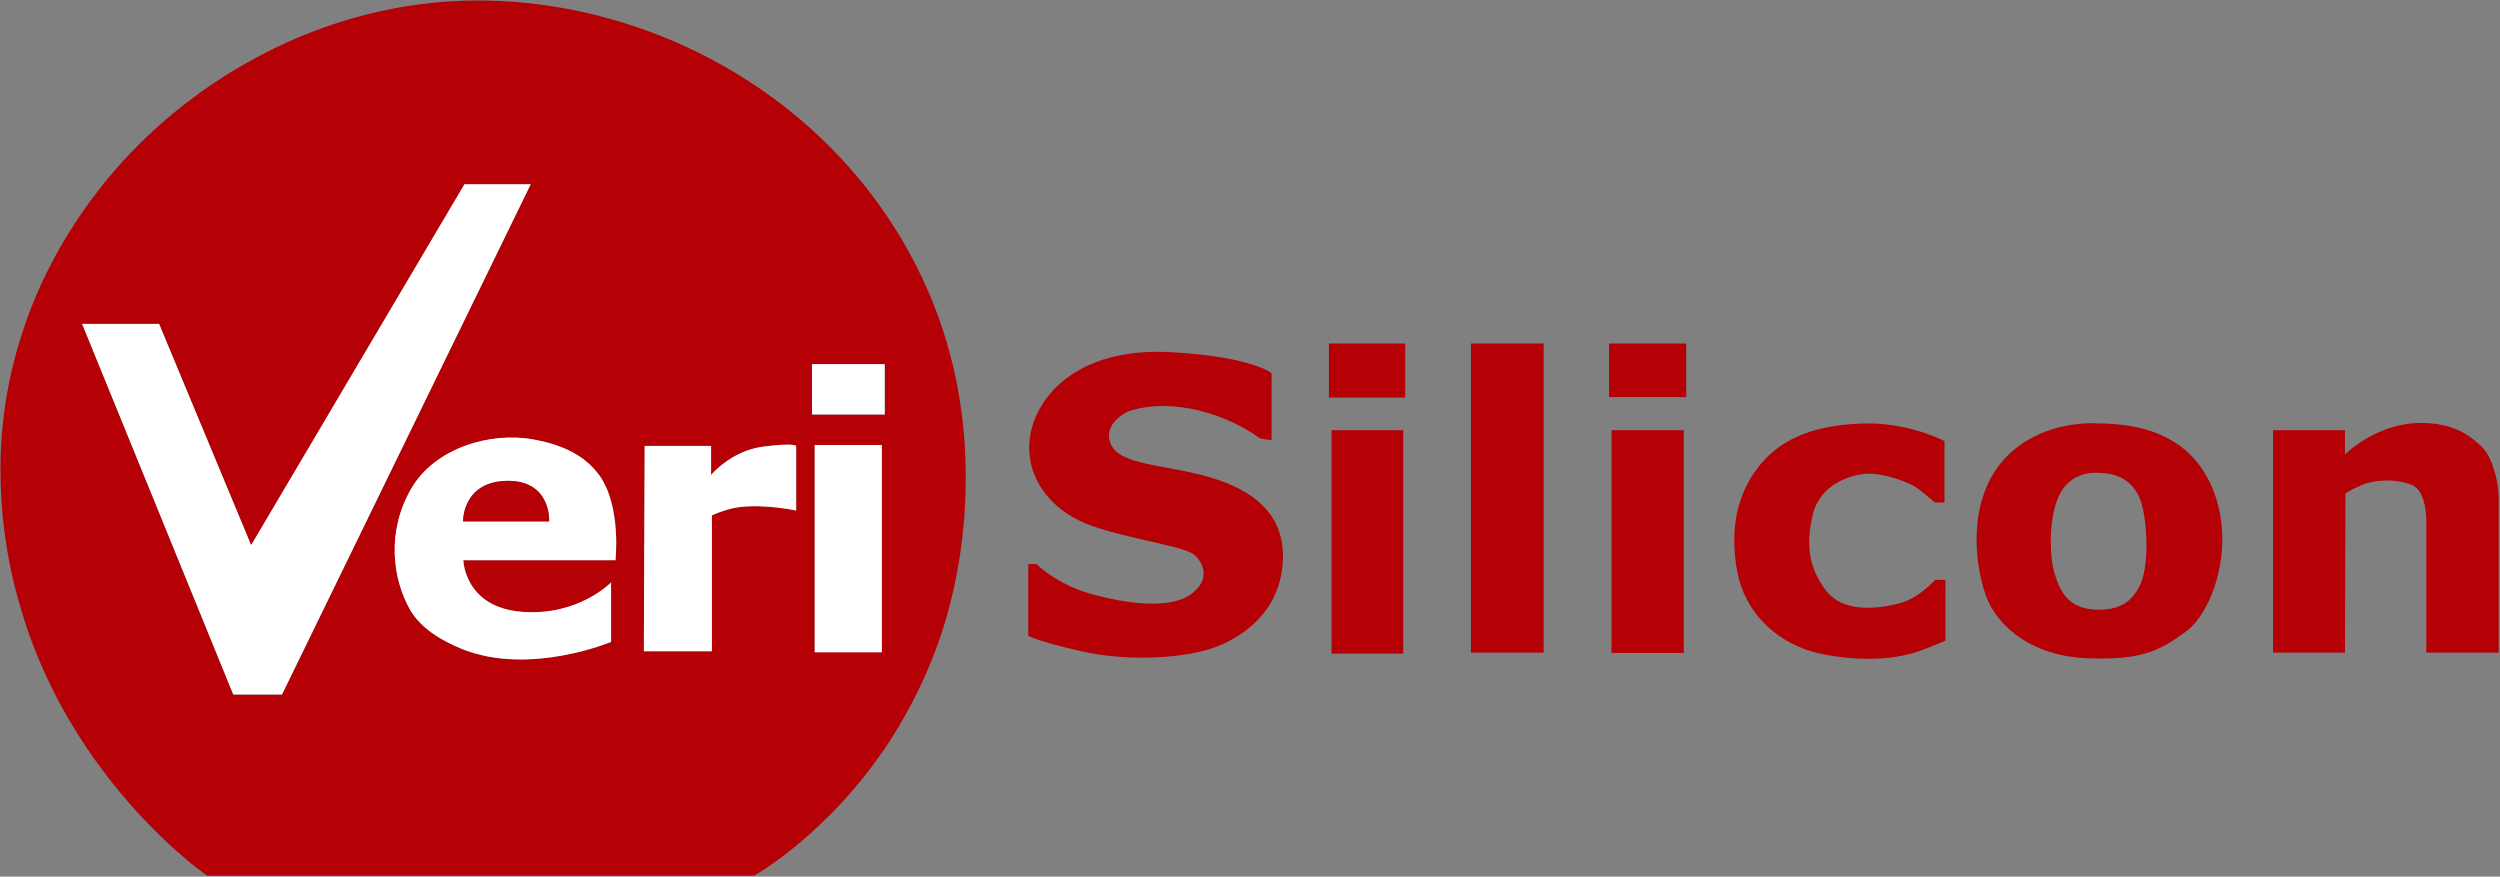 <svg version="1.2" xmlns="http://www.w3.org/2000/svg" viewBox="0 0 1540 540" width="1540" height="540"><rect x="0" y="0" width="1540" height="540" fill="#808080" stroke="none"/><style>.a{fill:#b50005}.b{fill:#fff}</style><path fill-rule="evenodd" class="a" d="m783.3 229.9v41.2c0 0-6.9-0.8-7.4-1.2-20.2-14.7-53.1-25.3-80.4-16.7 0 0-13.7 5.8-12.3 16.7 2.1 16 28.5 15.6 56.2 22.5 40.1 10 54.4 30.6 50.2 59.5-4.3 28.8-28.9 44.2-48.6 49.1-20 5-49.7 6-75.6 0-25.7-5.8-32-9.3-32-9.3v-44.2h5c0 0 12.5 12.4 33.5 18.3 21.2 5.9 49.9 10.3 63-0.7 13.1-10.8 3.2-22.3-0.8-24.4-10.2-5.3-44.3-9.7-65.5-18.3-20.9-8.6-37-27.7-34.3-51.8 2.6-24.2 27.3-57.3 88.1-53.6 49.4 2.9 60.9 12.9 60.9 12.9zm81.1 35.1v137.6h-44.2v-137.6z"/><path fill-rule="evenodd" class="a" d="m865.6 211.6v33.3h-47v-33.3zm85.3 0v190.4h-44.8v-190.4zm87.8 0v33h-47.5v-33z"/><path fill-rule="evenodd" class="a" d="m1037.2 265v137.2h-44.5v-137.2zm154.6 44.5c0 0-2.6-2.4-9.2-7.7-6.6-5.3-23.4-10.6-32.9-10-9.5 0.6-28.6 6.4-33 25.1-3.9 16.5-3.6 31.8 8.3 47.1 12 15.3 36.9 10 46.9 7.1 10.1-3 20.2-13.9 20.2-13.9h6.3v37.4c0 0-4.5 2.1-14.3 5.8-9.7 3.9-30.6 8.4-60.2 2.8-29.7-5.6-49.4-26.7-53.8-51.3-4.8-26.8 0.3-47.2 12.4-63.4 12.3-16.2 31.2-26.4 64.2-27.6 28.5-1.2 51.1 10.8 51.1 10.8v37.8zm154.8 79.5c-16.4 12-27.4 17.7-60.4 16.5-34.7-1.2-54.3-19.5-61.4-35-7.2-15.6-18.1-69.4 19.5-96.3 21.5-15.4 47-13.4 47-13.4 28.5 0 60.1 7.6 73 43.7 12.1 33.9-1.5 72.4-17.7 84.5zm-29.2-83.6c-4.3-8.4-11.3-14.2-26.4-14.2 0 0-11.7-0.9-19.6 9.1-9.6 12.1-9.6 41.2-5.6 53.6 3.5 11.3 8.8 20.6 24.3 21.6 15.4 0.8 23.5-4.7 28.5-15.9 5.8-12.9 4.1-43.6-1.2-54.2zm82.8 96.6v-137h44.3v15c0 0 20.4-20.9 50.1-19.4 19.4 0.9 28.5 9.2 34.5 15 6.2 5.9 10.1 21.8 10.1 30.6v95.8h-44.6v-81.6c0 0 0.3-18.3-9.2-21.8-10-3.8-22.6-3.3-30.7 0.3-8.4 3.5-9.9 5.2-9.9 5.2l-0.3 97.9zm-805.3-110c0.2 36.5-5.5 68.7-14.4 96.6-8.6 26.3-20.1 48.8-32.5 68-37.4 57.2-83.4 82.8-83.4 82.8h-337c0 0-38.9-26.5-73.7-78-15.2-22.5-29.7-49.7-39.6-81.7-8.6-27-14-57.4-14-90.9 0-36.8 7.6-71.8 20.8-103.9 12.2-29.5 29.2-56.3 49.8-80.2 25.4-29.2 56.3-53.3 90.5-71.1 40.7-21.3 86.4-33.3 133-33.3 37.6 0 75 7.3 110 20.8 32.2 12.5 62.5 30.3 88.8 52.7 33 28.1 60 63.3 78 104.3 15 34.2 23.5 72.4 23.7 113.9zm-93.1-17.9v127.7h41.3v-127.7zm-11.3 0.6c0 0-1.1-2.1-20.8 0.5-19.6 2.7-31.6 17.4-31.6 17.4v-17.9h-40.9l-0.5 126.5h41.9v-83.7c0 0 7.3-3.6 16-5 16.5-2.3 35.9 2 35.9 2zm-121.5 17.8c-6.2-8.3-16.8-17.5-40.3-21.7-26.7-4.9-60.7 5.3-75.2 30.1-15.6 26.7-11.5 56-0.8 74.7 6.4 11.2 18.8 19 32.6 24.5 41.4 16.2 91.2-4.7 91.2-4.7v-36.6c0 0-20.1 20.8-54.6 18.2-35.8-2.7-36.4-31.9-36.4-31.9h93.7c0 0 3.8-33.6-10.2-52.6zm-195.3 135.4l153.2-314.3h-40.8l-131.4 222.3-56.7-136.3h-47.4l93.1 228.3zm326.5-203.5v30.9h44.8v-30.9z"/><path fill-rule="evenodd" class="b" d="m326.9 113.5l-153.2 314.3h-30l-93.1-228.3h47.4l56.7 136.3 131.4-222.3zm218.1 110.8v31h-44.8v-31z"/><path fill-rule="evenodd" class="b" d="m543.2 274.1v127.7h-41.3v-127.7zm-52.8 0.6v39.8c0 0-19.4-4.3-35.9-2-8.7 1.4-16 5-16 5v83.7h-41.9l0.5-126.5h40.9v17.9c0 0 12.1-14.7 31.6-17.4 19.7-2.6 20.8-0.5 20.8-0.5zm-111.3 70.4h-93.7c0 0 0.6 29.1 36.4 31.8 34.5 2.6 54.6-18.1 54.6-18.1v36.6c0 0-49.8 20.9-91.2 4.6-13.7-5.4-26.2-13.3-32.6-24.4-10.7-18.7-14.8-48 0.8-74.8 14.5-24.8 48.4-35 75.2-30.1 23.5 4.2 34.1 13.5 40.3 21.7 14 19 10.2 52.7 10.2 52.7zm-66-48.9c-28.5 0-27.9 25-27.9 25h53c0 0 1.5-24.8-25.1-25z"/><path fill-rule="evenodd" class="a" d="m338.3 321.2h-53c0 0-0.6-25 27.9-25 26.6 0.2 25.1 25 25.1 25z"/></svg>
